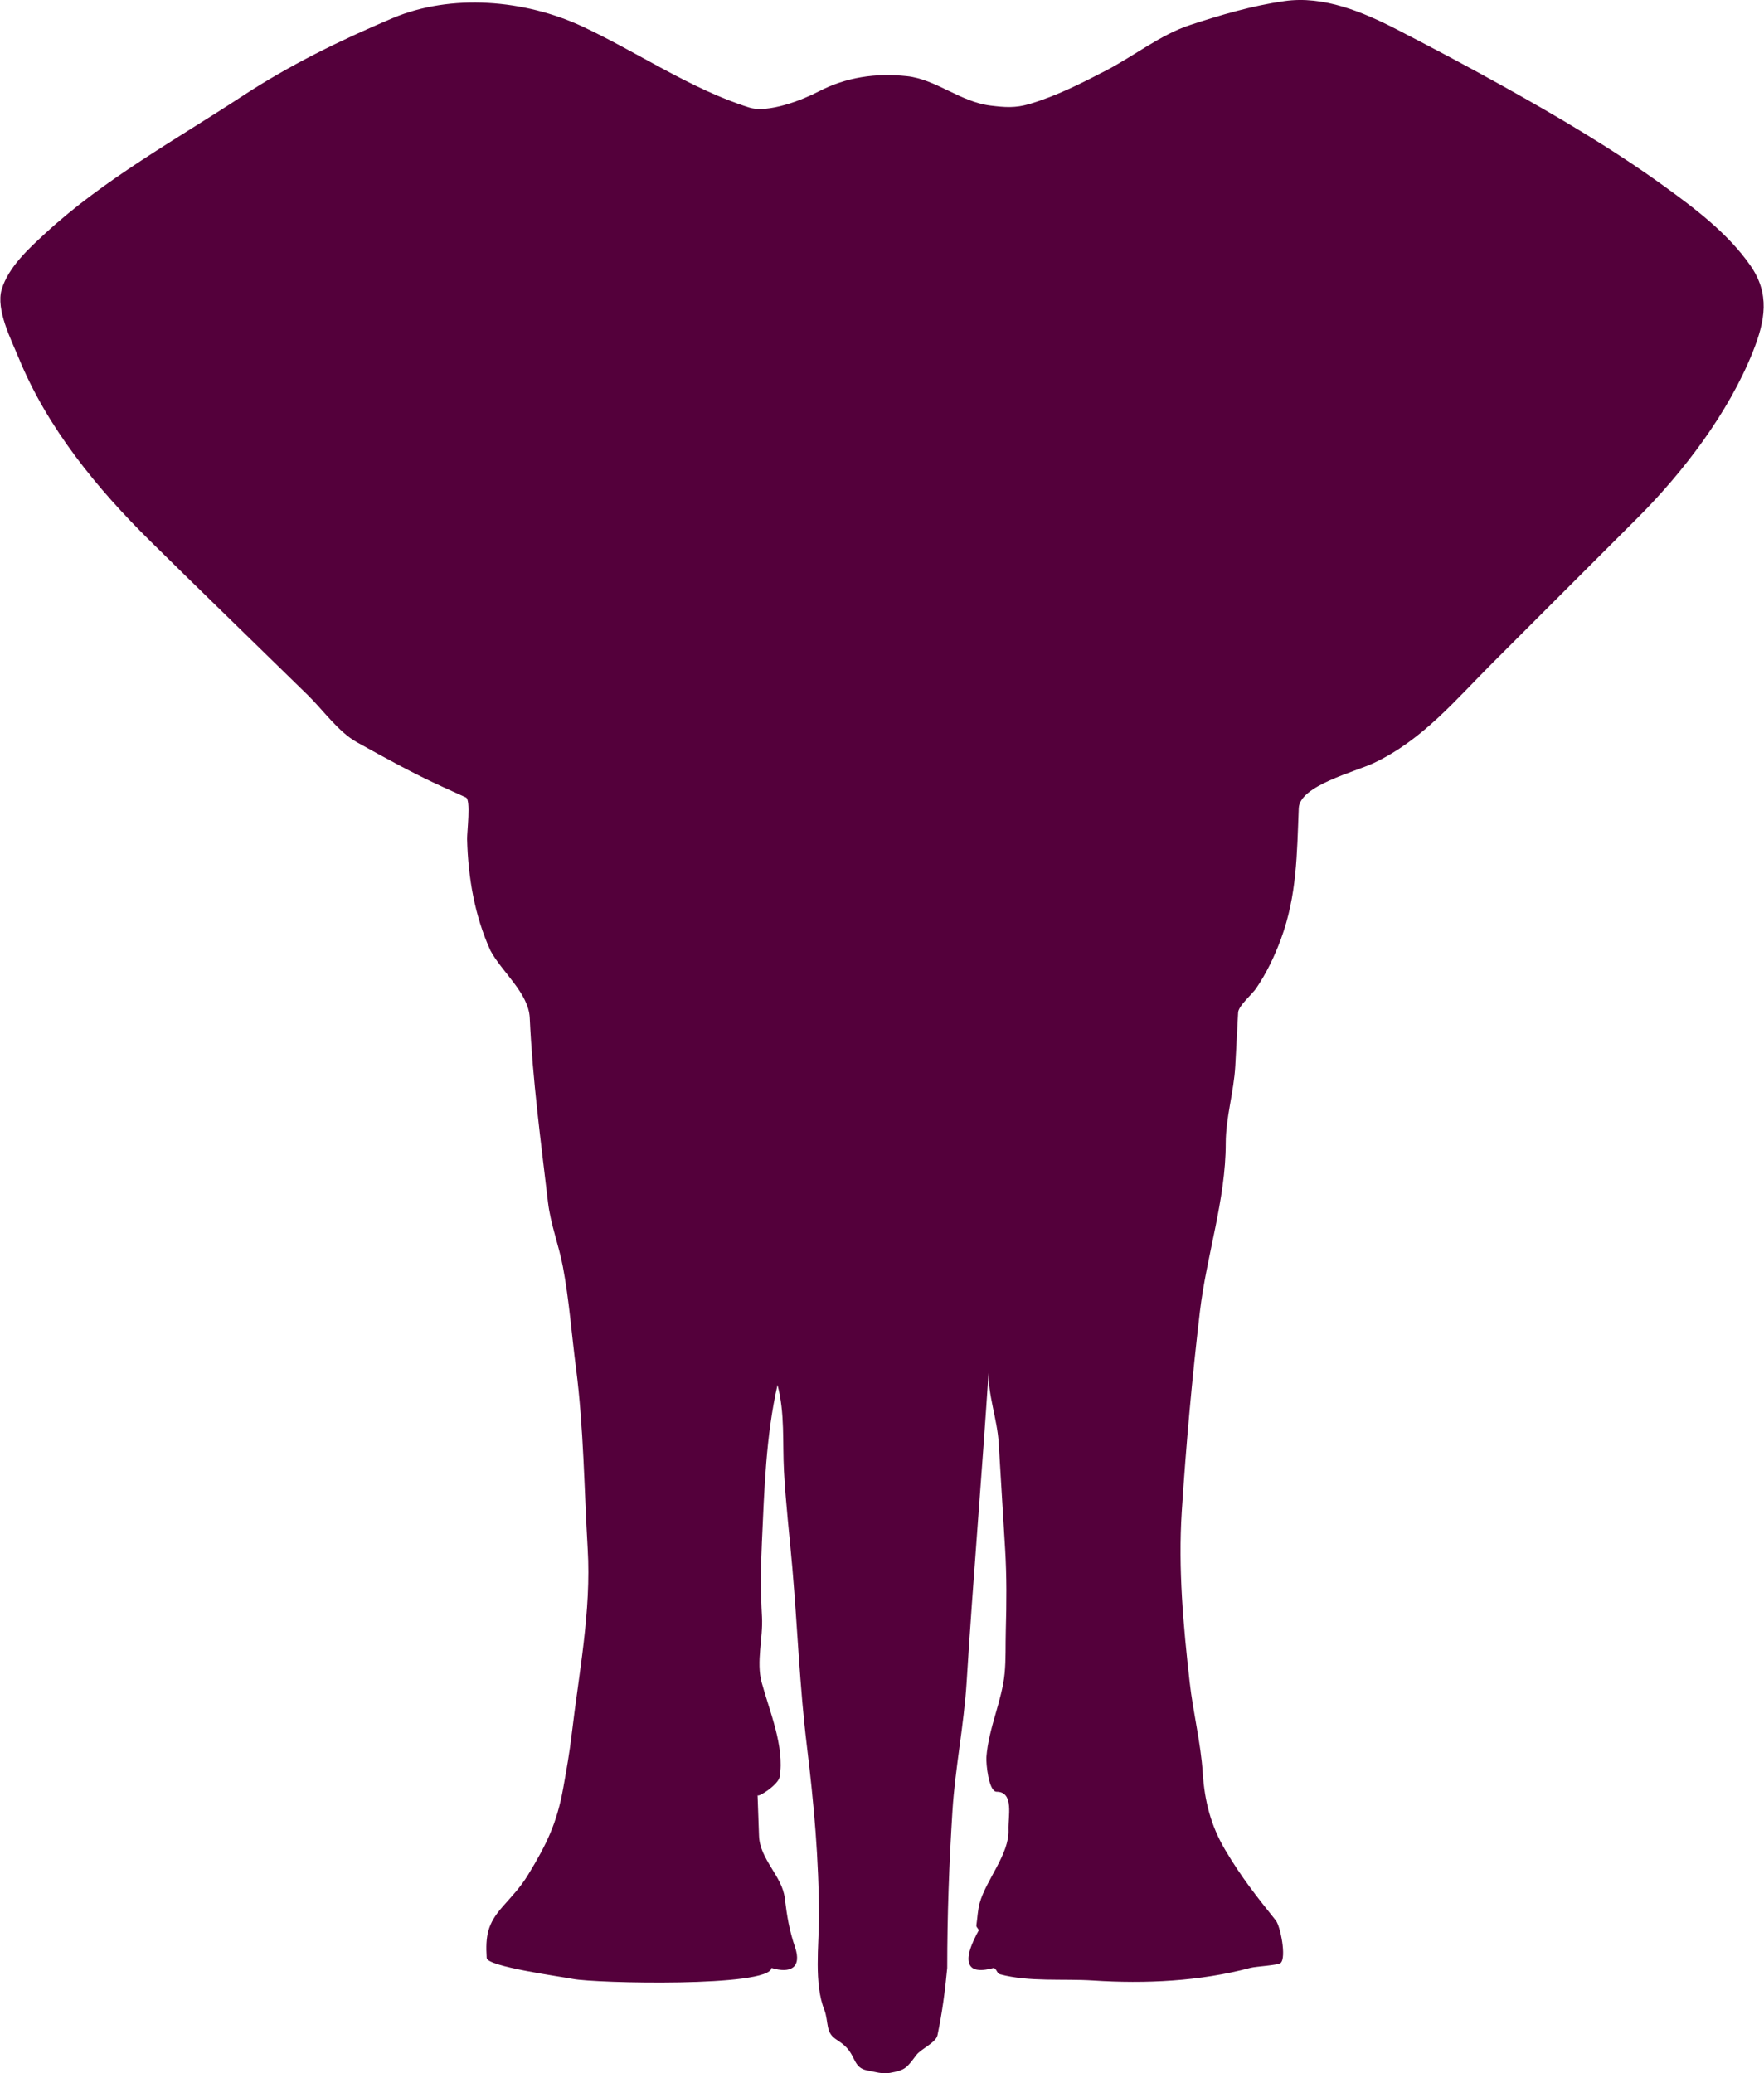 <?xml version="1.0" encoding="UTF-8"?>
<!-- Creator: CorelDRAW 2021 (64-Bit) -->
<svg xmlns="http://www.w3.org/2000/svg" xmlns:xlink="http://www.w3.org/1999/xlink" xmlns:xodm="http://www.corel.com/coreldraw/odm/2003" xml:space="preserve" width="1055px" height="1240px" version="1.1" style="shape-rendering:geometricPrecision; text-rendering:geometricPrecision; image-rendering:optimizeQuality; fill-rule:evenodd; clip-rule:evenodd" viewBox="0 0 920.36 1082.16">
 <defs>
  <style type="text/css">
   <![CDATA[
    .fil0 {fill:#54003B;fill-rule:nonzero}
   ]]>
  </style>
 </defs>
 <g id="Vrstva_x0020_1">
  <path class="fil0" d="M626.1 684.68c3.47,-29.49 13.5,-58.32 13.5,-88.04 0,-13.2 4.25,-26.85 4.97,-40.23 0.49,-9.31 1,-18.63 1.49,-27.95 0.19,-3.5 7.3,-9.47 9.4,-12.57 5.43,-7.99 9.63,-16.76 12.96,-25.81 8.38,-22.78 8.32,-44.35 9.28,-68.23 0.47,-11.81 29.28,-18.89 39.18,-23.59 25.47,-12.07 42.52,-32.8 62.21,-52.49 25.13,-25.13 50.27,-50.27 75.41,-75.41 23.99,-23.98 47.56,-54.99 60.2,-86.72 6.54,-16.43 8.99,-30.36 -1.38,-45.18 -11.56,-16.56 -28.57,-29.45 -44.75,-41.16 -26.92,-19.5 -55.69,-36.43 -84.71,-52.58 -18.11,-10.08 -36.42,-19.8 -54.85,-29.29 -17.74,-9.14 -38.32,-17.8 -58.86,-14.84 -16.88,2.42 -33.23,7.21 -49.35,12.52 -15.09,4.97 -29.31,16.21 -43.47,23.59 -12.88,6.7 -26.15,13.44 -40.12,17.57 -7.53,2.23 -12.95,1.75 -20.38,0.85 -15.74,-1.91 -28.62,-13.81 -43.69,-15.37 -16.39,-1.71 -31.65,0.51 -46.12,8.05 -8.56,4.46 -26.33,11.42 -36.28,8.28 -30.32,-9.57 -58.01,-28.74 -86.92,-42.25 -30.14,-14.08 -68.52,-17.27 -99.09,-4.35 -27.34,11.56 -53.59,24.41 -78.48,40.73 -34.6,22.69 -72.21,43.39 -102.74,71.55 -8.62,7.95 -19.31,17.65 -22.8,29.32 -3.15,10.54 4.98,26.24 8.87,35.74 14.99,36.62 40.84,68.13 68.76,95.7 27.3,26.96 54.89,53.63 82.31,80.46 7.61,7.45 15.95,19.16 25.36,24.38 14.9,8.27 29.52,16.39 45.03,23.44 3.99,1.81 7.98,3.63 11.97,5.44 2.66,1.22 0.53,18.2 0.62,21.77 0.5,19.9 3.9,39.99 12.2,58.19 5.87,11.04 19.9,22.17 20.49,35.05 1.49,32.5 5.74,64.02 9.52,96.23 1.34,11.5 5.64,22.35 7.77,33.64 3.29,17.43 4.58,35.45 6.86,53.03 4.02,31.17 4.25,63.05 6.1,94.41 1.91,32.2 -4.61,64.81 -8.35,96.66 -1.09,9.34 -2.76,18.84 -4.44,28.16 -3.3,18.26 -8.63,29.26 -18.27,45.09 -4.15,6.8 -8.32,10.99 -13.45,16.84 -7.75,8.85 -8.91,14.99 -8.21,26.68 0.27,4.49 38.96,9.74 44.97,10.92 11.59,2.29 102.61,4.41 103.69,-5.72 9.87,3 15.92,-0.12 12.27,-10.86 -2.99,-8.79 -4.22,-16.27 -5.35,-25.63 -1.38,-11.5 -13.01,-20.12 -13.44,-32.47 -0.26,-7.1 -0.51,-14.19 -0.76,-21.28 0.06,1.57 10.85,-5.41 11.53,-9.48 2.66,-15.84 -5.29,-34.22 -9.38,-49.27 -2.94,-10.87 0.77,-23.1 0.15,-34.26 -0.74,-13.24 -0.66,-25.74 -0.04,-38.99 1.28,-27.54 2.04,-55.12 8.15,-82.08 3.92,14.9 2.56,29.75 3.38,45.08 0.91,16.85 2.91,33.7 4.37,50.52 2.68,31.04 3.8,61.94 7.58,92.89 3.67,30.11 6.3,59.2 6.3,89.62 0,14.38 -2.69,34.37 2.86,48.22 1.05,2.61 1.25,6.07 1.84,8.85 1.41,6.65 5.54,6 10.01,11.02 4.43,4.96 3.74,10.28 10.42,11.56 4.08,0.78 7.86,2.03 11.96,1.31 8.08,-1.41 8.73,-2.69 13.75,-9.31 2.47,-3.26 10.2,-6.44 11.02,-10.31 2.47,-11.82 3.97,-23.11 5.09,-35.13 0,-27.47 0.99,-54.39 2.72,-81.81 1.42,-22.59 6.01,-44.88 7.42,-67.45 3.38,-54.07 7.97,-108.03 11.48,-162.1 -0.49,11.85 4.49,24.98 5.23,37.15 1.12,18.53 2.25,37.05 3.37,55.57 0.87,14.32 0.75,28.14 0.36,42.5 -0.21,7.41 0.09,15.04 -0.62,22.41 -1.36,14.26 -8.38,28.5 -9.51,43.67 -0.24,3.22 1.16,18.08 5.35,18.08 9.23,0 5.92,13.08 6.18,19.86 0.49,12.67 -11.72,26.21 -15.05,38.24 -1.01,3.67 -1.15,7.8 -1.71,11.57 -0.18,1.14 1.36,1.91 1.19,2.76 -1.85,3.4 -3.62,6.95 -4.68,10.7 -1.13,4.01 -1.17,8.97 3.9,9.77 2.84,0.45 5.88,-0.2 8.6,-0.92 1.71,0.45 1.57,2.84 3.42,3.33 15.1,4.03 32.8,2.2 48.5,3.22 27.19,1.78 55.78,0.43 82.12,-6.61 2.88,-0.76 14.44,-1.33 15.77,-2.55 3.1,-2.85 -0.13,-19.17 -2.54,-22.21 -9.91,-12.38 -18.01,-22.57 -26.41,-36.8 -7.52,-12.71 -10.78,-25.53 -11.74,-40.39 -0.98,-15.38 -5.05,-31.52 -6.81,-47.19 -3.32,-29.63 -6.03,-59.13 -4.12,-88.92 2.26,-35.06 5.35,-69.5 9.46,-104.39z"></path>
 </g>
</svg>
